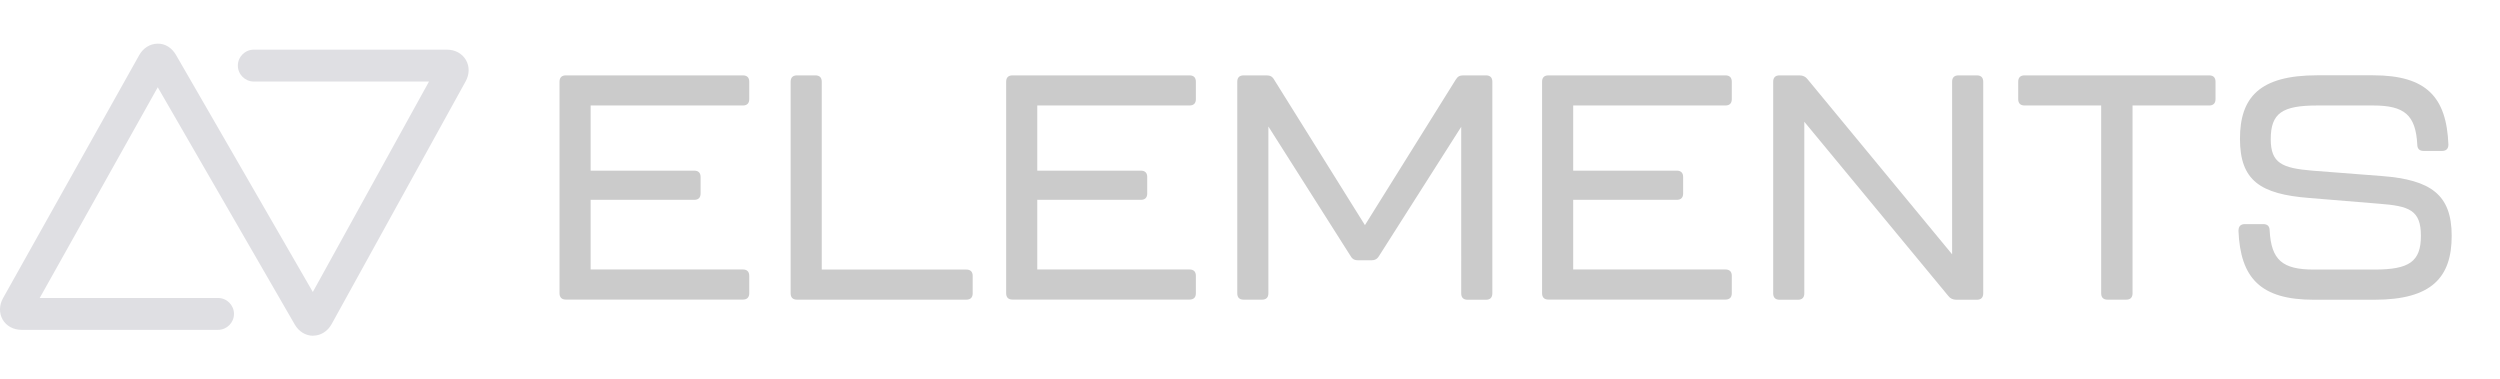 <svg xmlns="http://www.w3.org/2000/svg" id="Camada_1" data-name="Camada 1" width="296.5" height="45" viewBox="0 0 296.5 45"><defs><style>      .cls-1 {        fill: #dfdfe3;      }      .cls-2 {        fill: #cbcbcb;      }    </style></defs><path class="cls-2" d="M66.36,34.79V9.69c0-.49.26-.75.75-.75h21c.49,0,.75.26.75.75v2.07c0,.49-.26.75-.75.75h-18.06v7.73h12.29c.49,0,.75.26.75.75v1.96c0,.49-.26.75-.75.75h-12.29v8.26h18.06c.49,0,.75.26.75.75v2.07c0,.49-.26.75-.75.75h-21c-.49,0-.75-.26-.75-.75Z"></path><path class="cls-2" d="M93.77,34.79V9.69c0-.49.26-.75.75-.75h2.19c.49,0,.75.26.75.75v22.28h17.15c.49,0,.75.26.75.75v2.07c0,.49-.26.75-.75.75h-20.09c-.49,0-.75-.26-.75-.75Z"></path><path class="cls-2" d="M119.33,34.79V9.69c0-.49.26-.75.75-.75h21c.49,0,.75.26.75.75v2.07c0,.49-.26.75-.75.75h-18.06v7.73h12.29c.49,0,.75.26.75.75v1.96c0,.49-.26.75-.75.75h-12.29v8.26h18.06c.49,0,.75.26.75.75v2.07c0,.49-.26.75-.75.75h-21c-.49,0-.75-.26-.75-.75Z"></path><path class="cls-2" d="M146.74,34.79V9.69c0-.49.26-.75.75-.75h2.71c.41,0,.68.11.9.49l10.78,17.27,10.78-17.27c.23-.38.49-.49.9-.49h2.68c.49,0,.75.26.75.75v25.11c0,.49-.26.75-.75.75h-2.19c-.49,0-.75-.26-.75-.75V15.04l-9.76,15.34c-.23.38-.53.49-.9.49h-1.55c-.41,0-.68-.11-.9-.49l-9.76-15.38v19.79c0,.49-.26.75-.75.75h-2.19c-.49,0-.75-.26-.75-.75Z"></path><path class="cls-2" d="M182.89,34.79V9.69c0-.49.26-.75.75-.75h21c.49,0,.75.26.75.75v2.07c0,.49-.26.75-.75.75h-18.06v7.73h12.29c.49,0,.75.26.75.75v1.96c0,.49-.26.75-.75.75h-12.29v8.26h18.06c.49,0,.75.26.75.75v2.07c0,.49-.26.75-.75.75h-21c-.49,0-.75-.26-.75-.75Z"></path><path class="cls-2" d="M210.3,34.79V9.69c0-.49.26-.75.75-.75h2.38c.38,0,.72.15.94.45l17.15,20.77V9.69c0-.49.26-.75.75-.75h2.19c.49,0,.75.26.75.75v25.11c0,.49-.26.75-.75.75h-2.45c-.38,0-.72-.15-.94-.45l-17.08-20.66v20.36c0,.49-.26.75-.75.75h-2.19c-.49,0-.75-.26-.75-.75Z"></path><path class="cls-2" d="M249.2,34.79V12.51h-9.09c-.49,0-.75-.26-.75-.75v-2.07c0-.49.26-.75.75-.75h21.9c.49,0,.75.26.75.75v2.07c0,.49-.26.75-.75.75h-9.09v22.28c0,.49-.26.75-.75.75h-2.22c-.49,0-.75-.26-.75-.75Z"></path><path class="cls-2" d="M265.49,27.33c0-.49.26-.75.75-.75h2.19c.49,0,.75.26.75.75.19,3.51,1.51,4.64,5.24,4.64h7.2c4.11,0,5.5-.94,5.5-4s-1.39-3.54-4.98-3.81l-8.26-.68c-5.81-.45-8.22-2.07-8.22-7.01s2.34-7.54,9.16-7.54h6.63c6.3,0,8.71,2.56,8.93,8.22,0,.49-.26.75-.75.75h-2.19c-.49,0-.75-.26-.75-.75-.19-3.51-1.51-4.64-5.24-4.64h-6.6c-4.18,0-5.54.9-5.54,4,0,2.86,1.36,3.43,4.94,3.73l8.26.64c5.77.45,8.26,2.19,8.26,7.09s-2.34,7.58-9.16,7.58h-7.2c-6.3,0-8.71-2.56-8.93-8.22Z"></path><path class="cls-1" d="M37.13,39.82c-.88,0-1.69-.5-2.17-1.33L18.71,10.35l-14,24.99h21.15c1.04,0,1.89.85,1.89,1.89s-.85,1.89-1.89,1.89H2.56c-.96,0-1.8-.45-2.24-1.21s-.43-1.71.04-2.55L16.51,6.54c.47-.84,1.28-1.35,2.17-1.36.9-.03,1.7.49,2.19,1.33l16.23,28.12,13.78-24.96h-20.78c-1.04,0-1.89-.85-1.89-1.89s.85-1.89,1.89-1.89h22.91c.96,0,1.79.45,2.24,1.21.45.76.44,1.71-.02,2.54l-15.9,28.8c-.47.85-1.28,1.36-2.17,1.37h-.02Z"></path></svg>